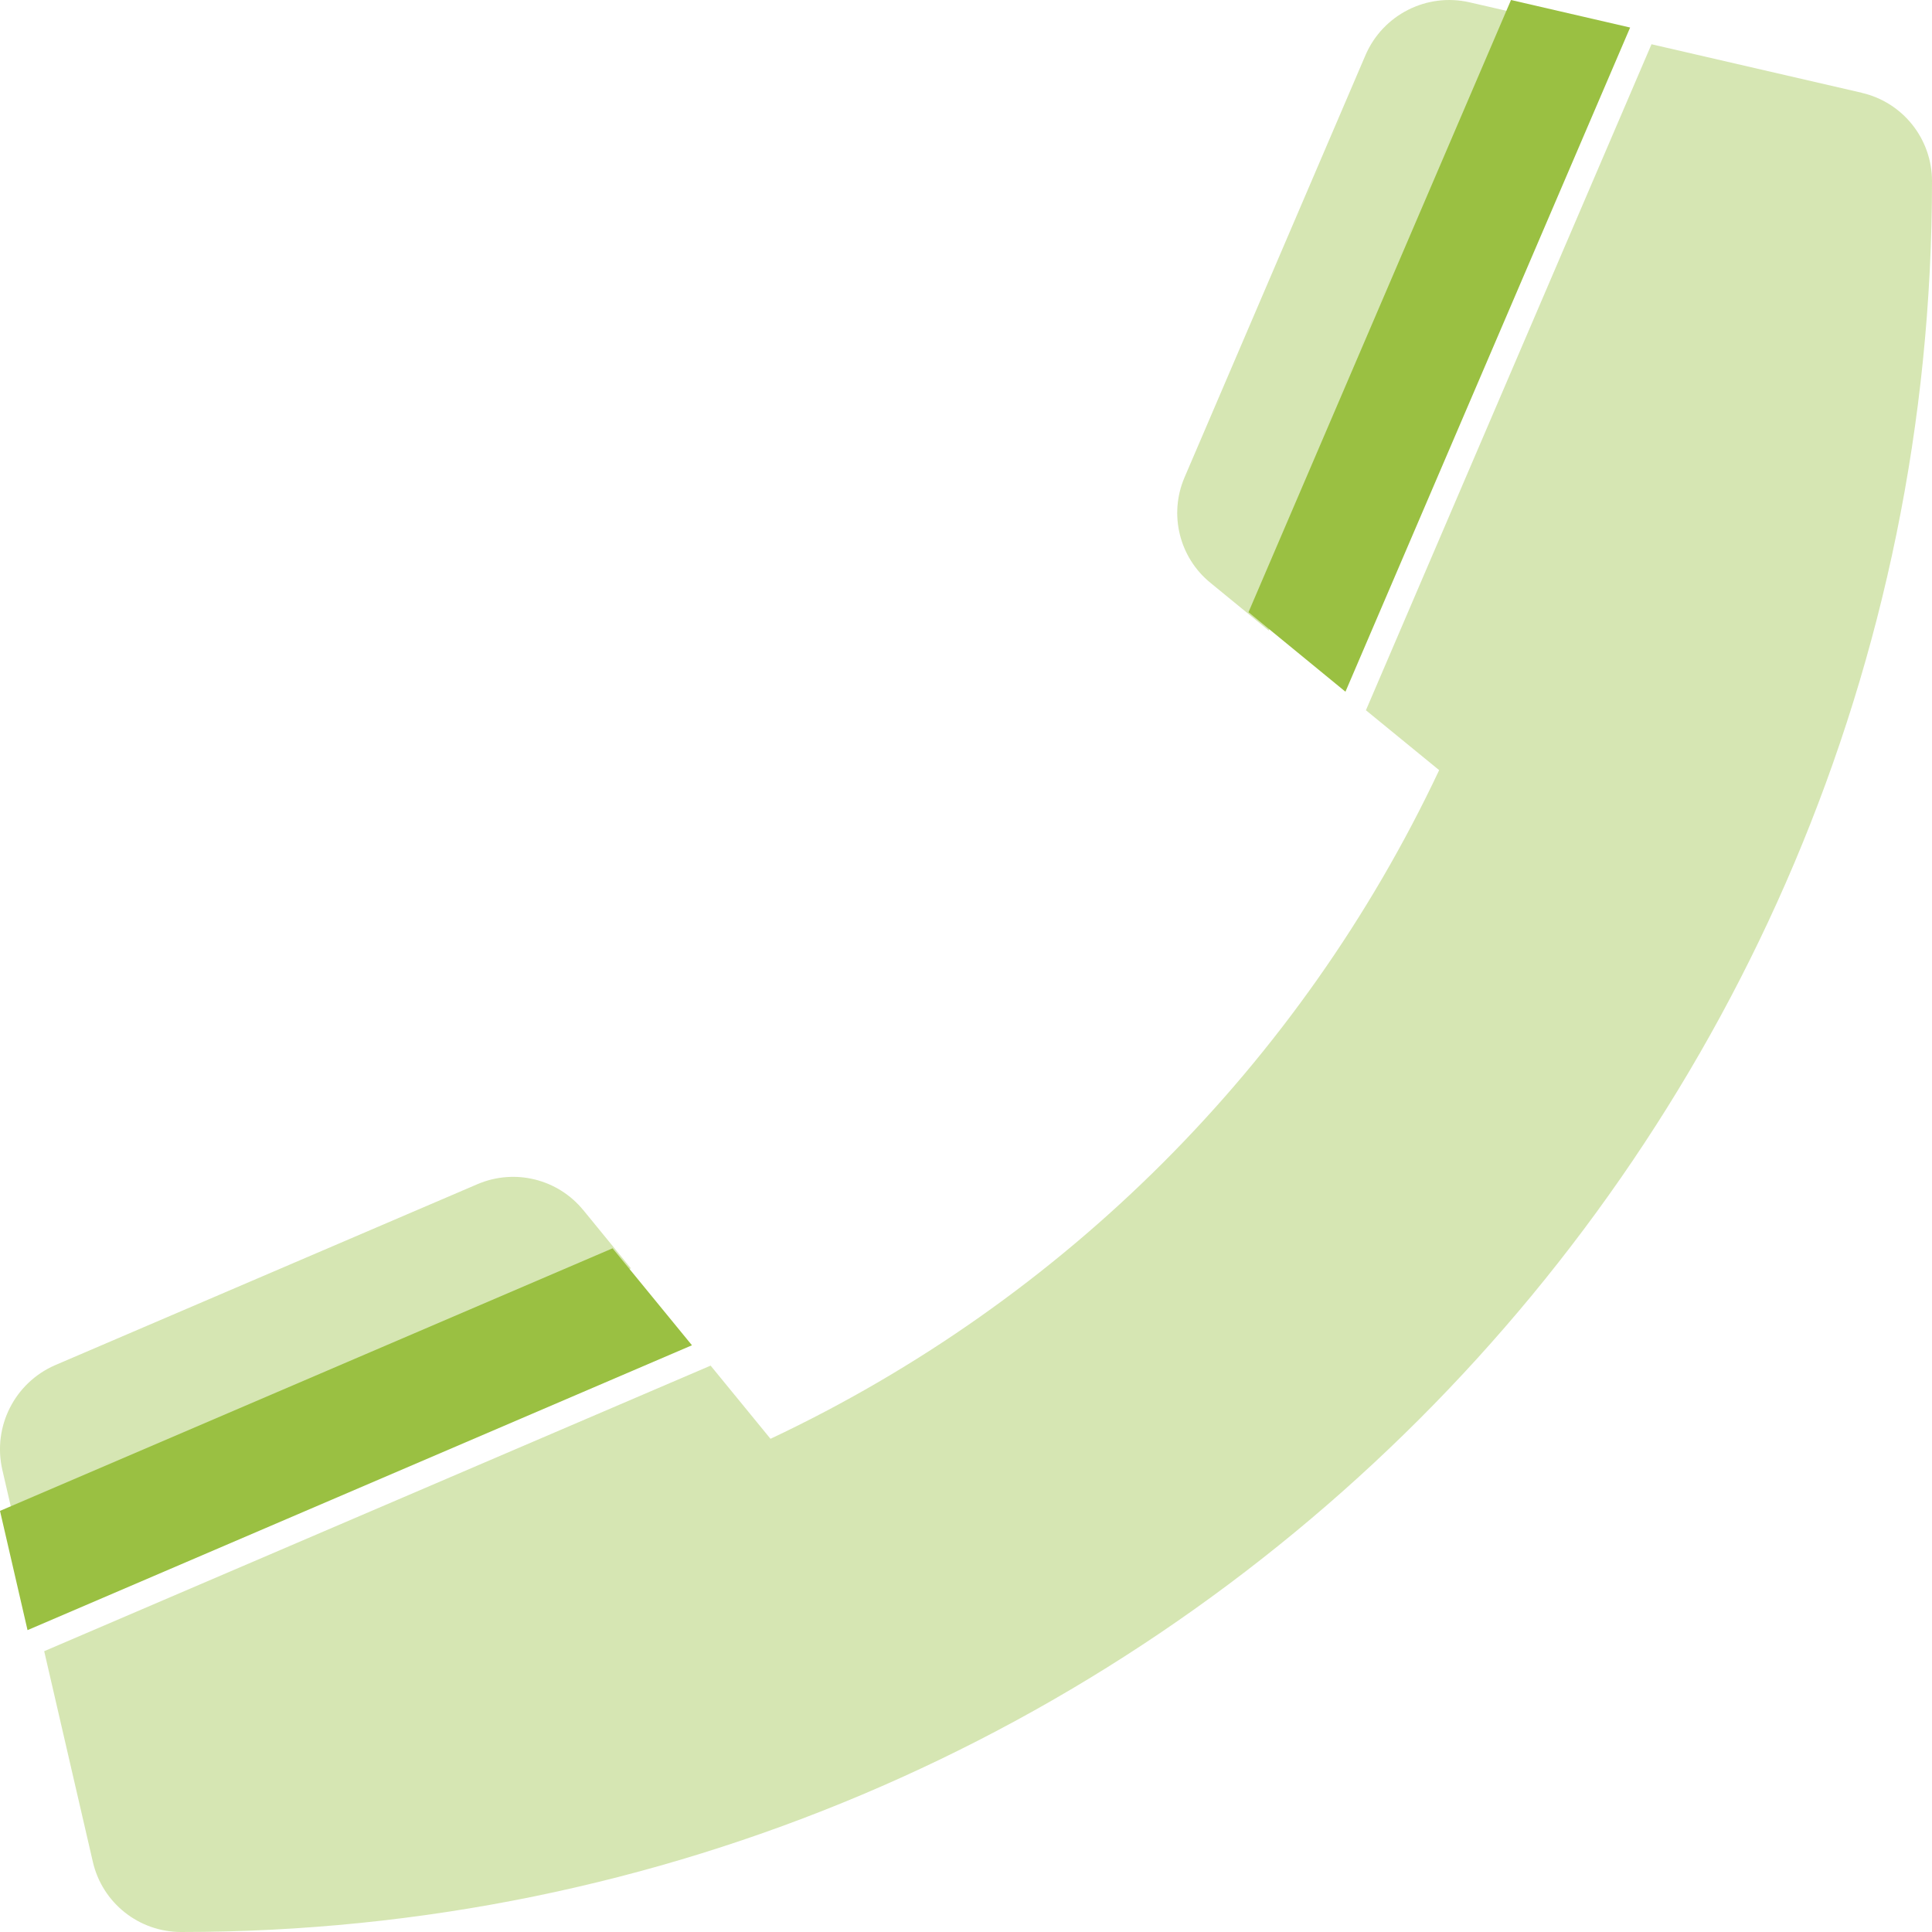 <?xml version="1.0" encoding="utf-8"?><svg xmlns="http://www.w3.org/2000/svg" width="32" height="32" viewBox="0 0 32 32">
    <g fill="#9AC042">
        <path d="M21.014 10.445L25.374.276 24.339.038c-.707-.161-1.429.204-1.719.868l-3 7c-.264.615-.087 1.33.432 1.75l.963.789zm-11.352 9.6c-.422-.518-1.135-.694-1.75-.433l-7 3c-.668.291-1.035 1.015-.875 1.726l.238 1.03 10.175-4.36-.788-.964zM30.838 1.537L27.354.733l-4.73 11.031 1.213.992c-2.294 4.866-6.21 8.781-11.075 11.075l-.992-1.212-11.038 4.73.806 3.49C1.695 31.518 2.3 32 3 32c16.006 0 29-12.968 29-29 0-.699-.482-1.305-1.162-1.462z" opacity=".4"/>
        <path d="M25.027 0l-4.348 10.14 1.606 1.317L27 .456 25.027 0zM0 25.025L.456 27l11.005-4.718-1.315-1.606L0 25.025z"/>
    </g>
</svg>
